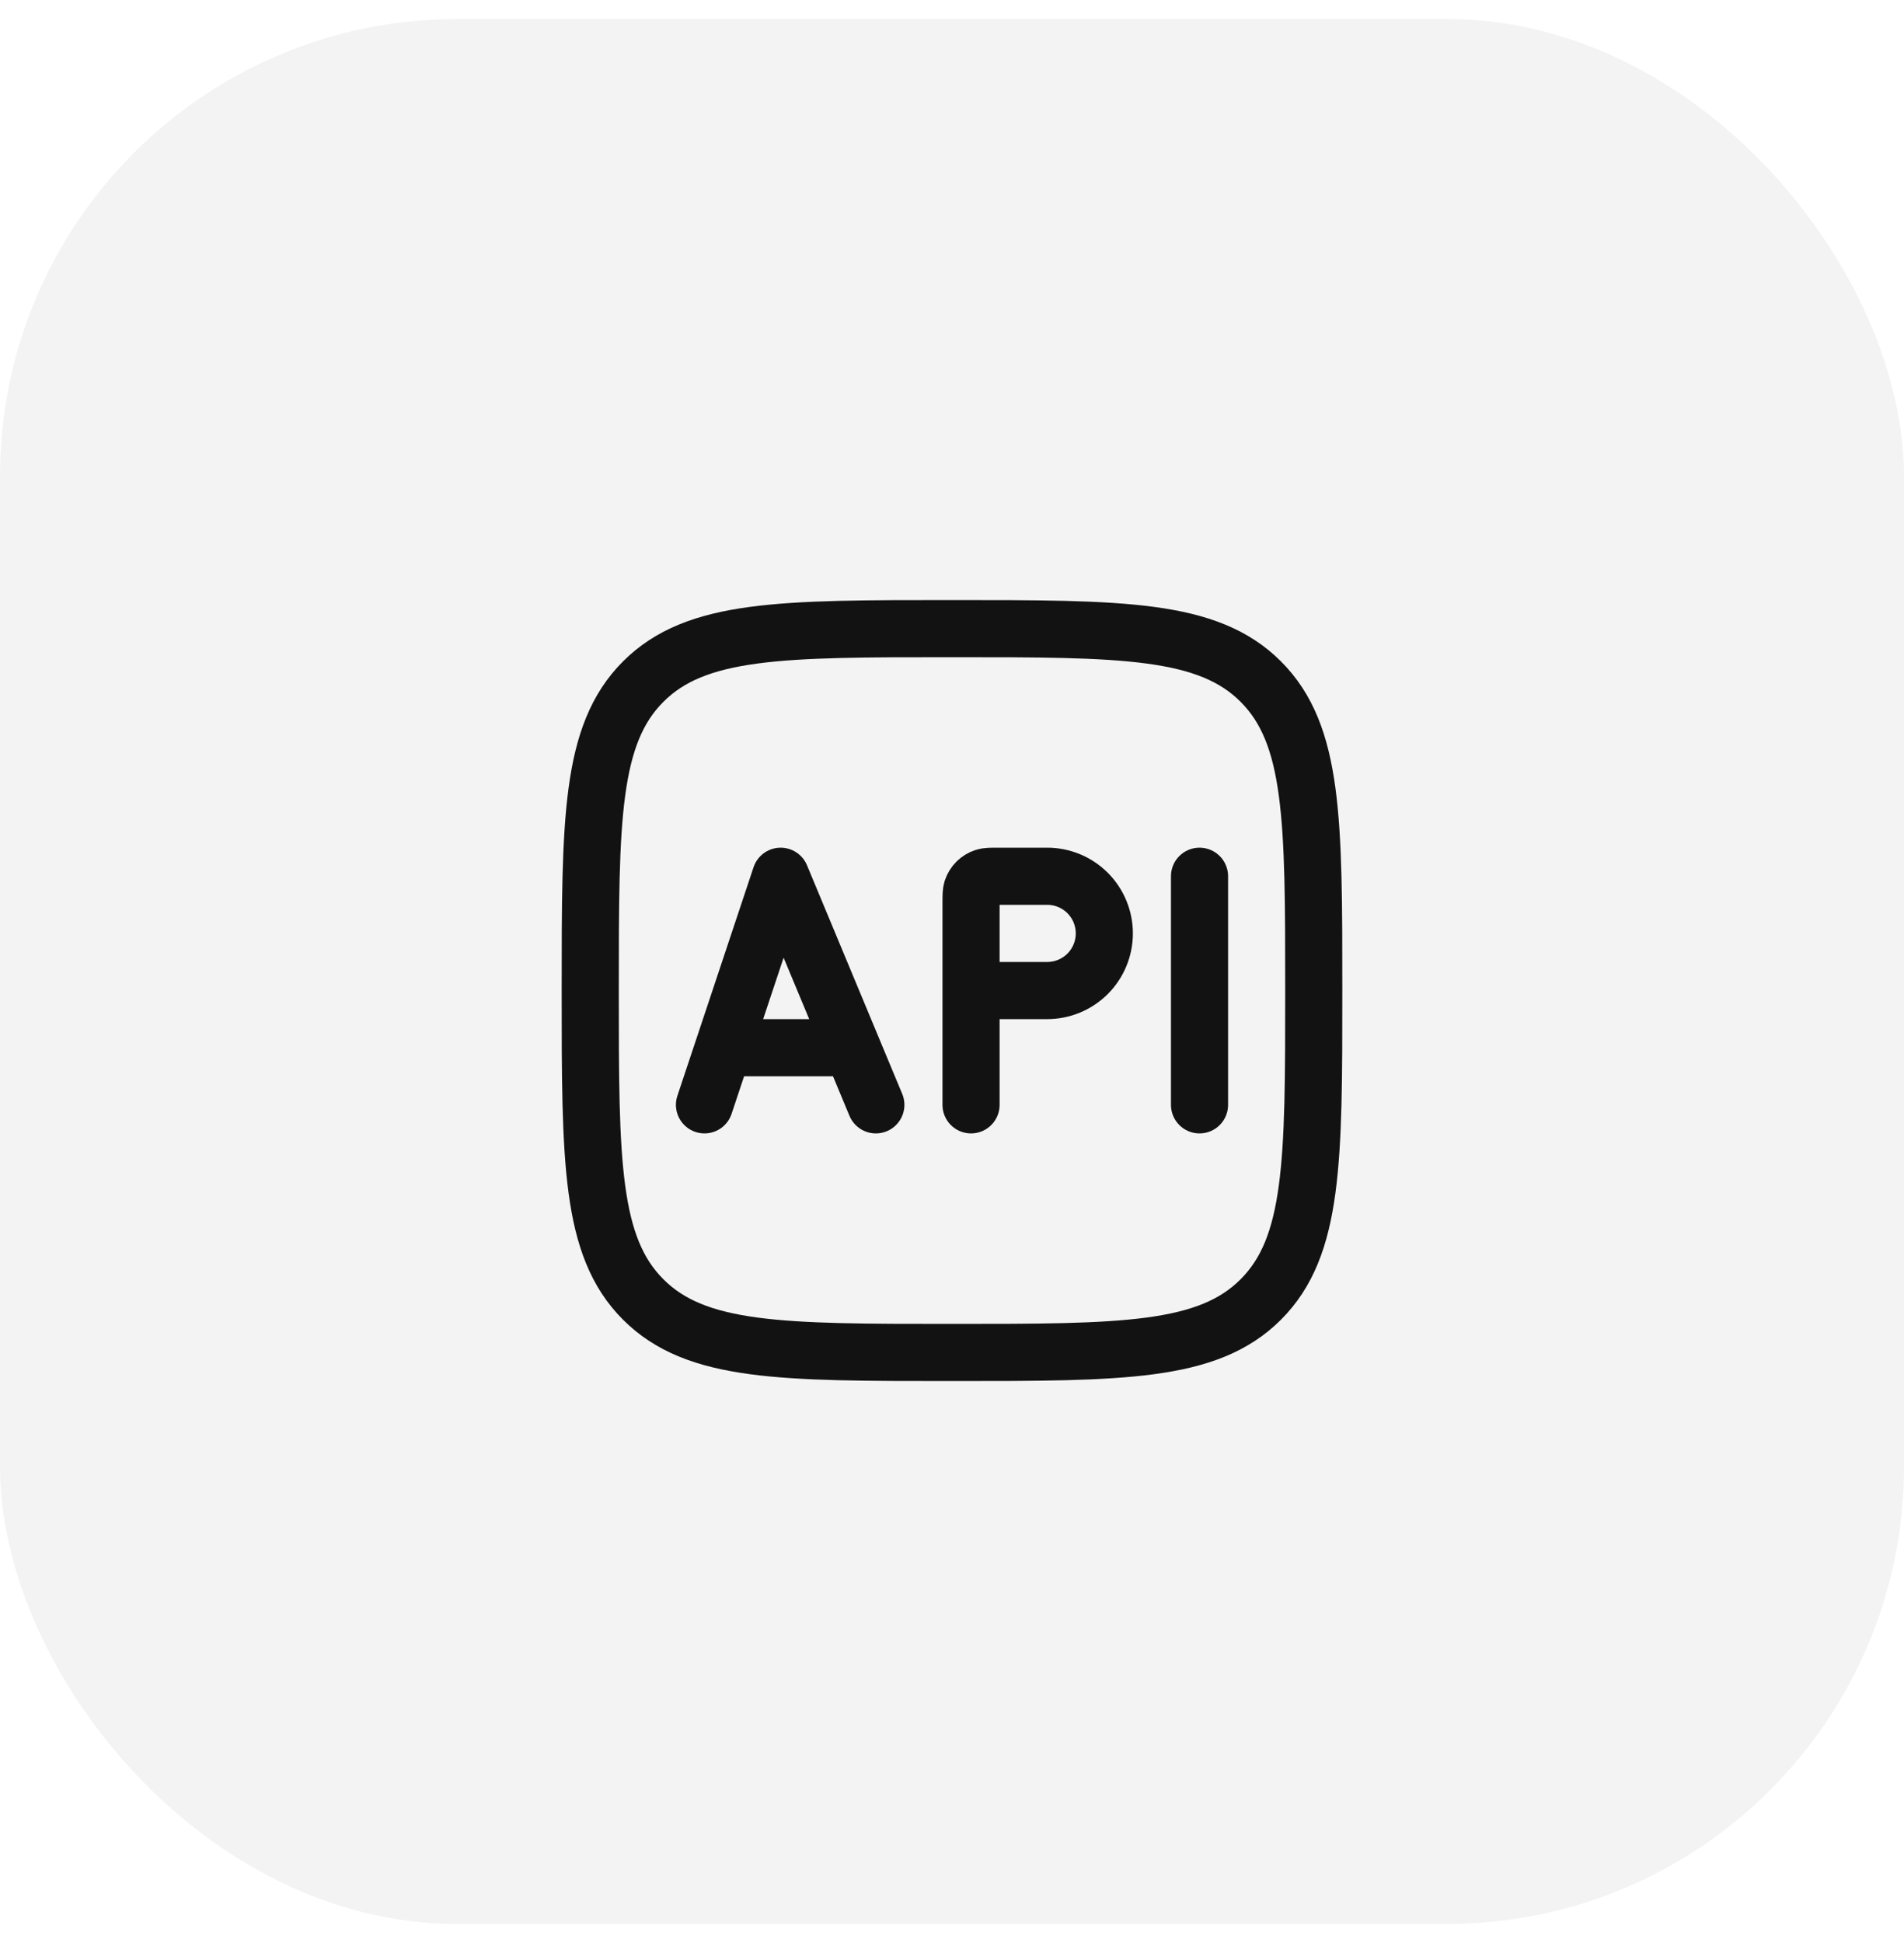 <svg width="50" height="51" viewBox="0 0 50 51" fill="none" xmlns="http://www.w3.org/2000/svg">
<rect y="0.5" width="50" height="50" rx="12" fill="#121212" fill-opacity="0.05"/>
<path d="M15.5 26C15.5 21.522 15.5 19.282 16.891 17.891C18.282 16.5 20.521 16.5 25 16.5C29.478 16.5 31.718 16.5 33.109 17.891C34.5 19.282 34.5 21.521 34.5 26C34.5 30.478 34.5 32.718 33.109 34.109C31.718 35.5 29.479 35.5 25 35.5C20.522 35.5 18.282 35.5 16.891 34.109C15.5 32.718 15.5 30.479 15.5 26Z" stroke="#121212" stroke-width="1.5" stroke-linecap="round" stroke-linejoin="round"/>
<path d="M19 27.5L20.5 23L22.375 27.5M19 27.5L18.5 29M19 27.5H22.375M22.375 27.5L23 29M25.5 26V23.7C25.5 23.514 25.5 23.42 25.524 23.345C25.549 23.27 25.591 23.202 25.647 23.146C25.703 23.091 25.771 23.049 25.846 23.025C25.92 23 26.013 23 26.2 23H27.5C27.898 23 28.279 23.158 28.561 23.439C28.842 23.721 29 24.102 29 24.5C29 24.898 28.842 25.279 28.561 25.561C28.279 25.842 27.898 26 27.5 26H25.5ZM25.5 26V29M31.5 23V29" stroke="#121212" stroke-width="1.5" stroke-linecap="round" stroke-linejoin="round"/>
</svg>
